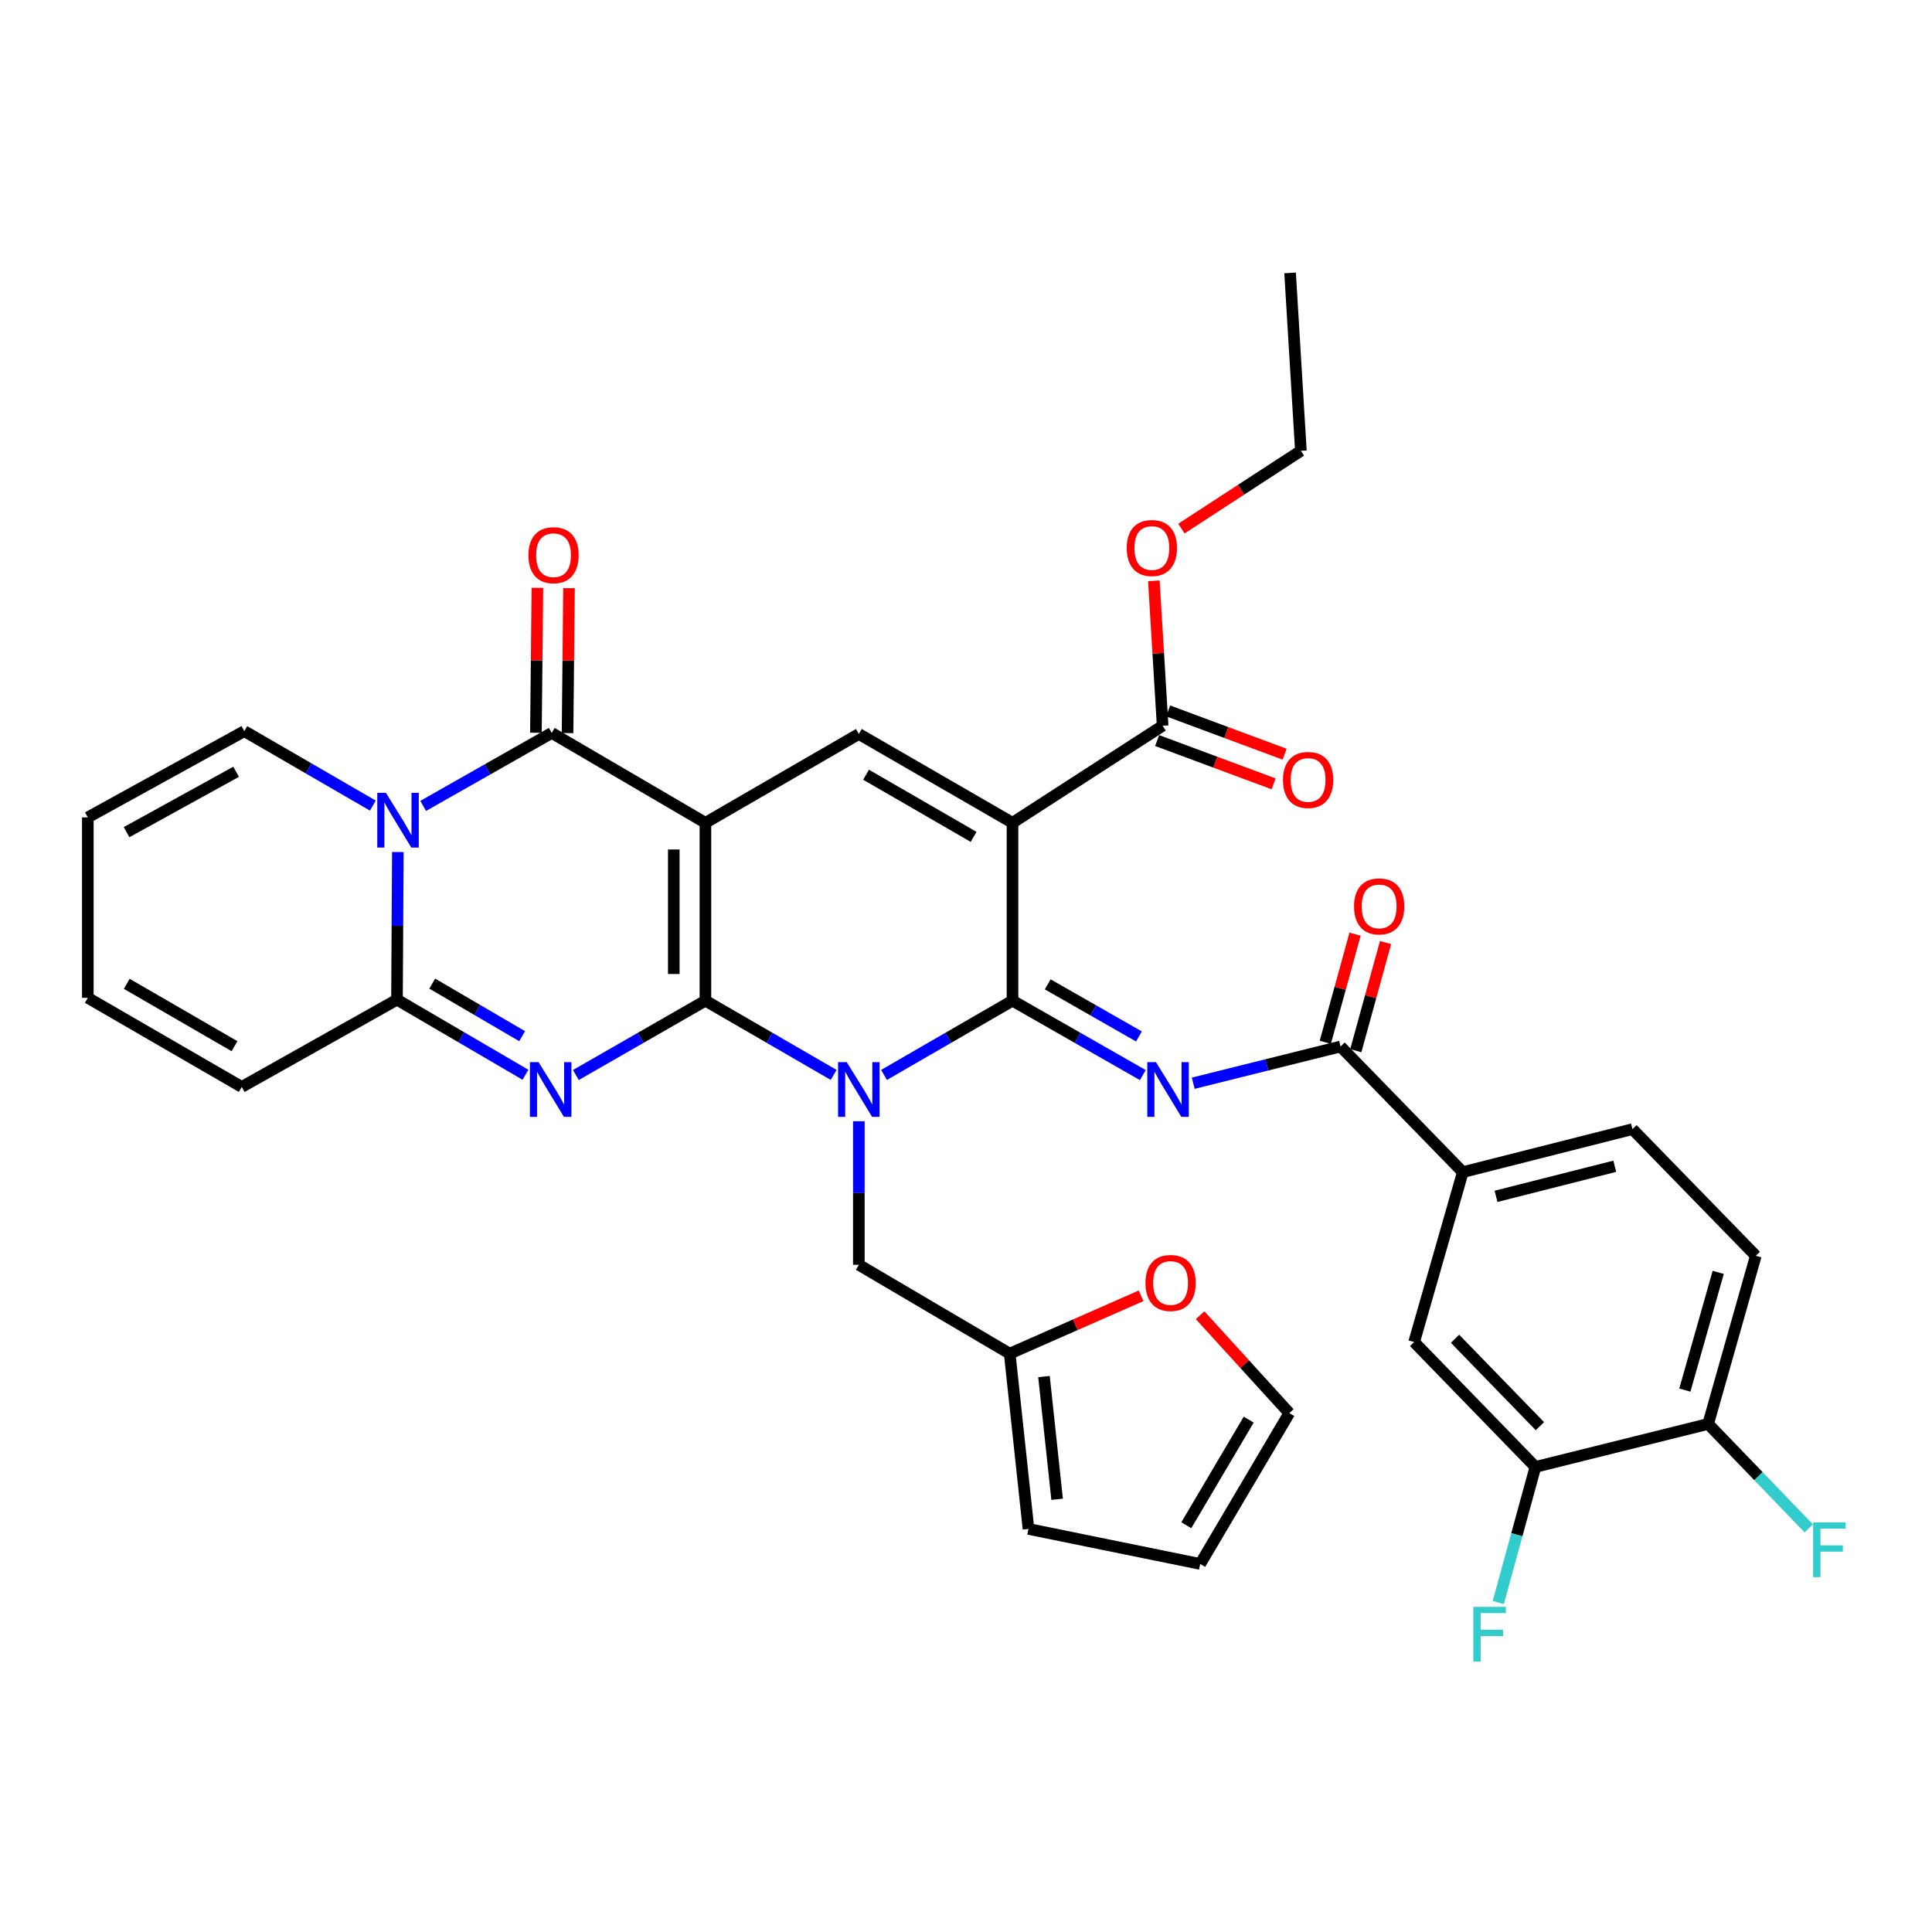 <?xml version='1.0' encoding='iso-8859-1'?>
<svg version='1.1' baseProfile='full'
              xmlns='http://www.w3.org/2000/svg'
                      xmlns:rdkit='http://www.rdkit.org/xml'
                      xmlns:xlink='http://www.w3.org/1999/xlink'
                  xml:space='preserve'
width='1000px' height='1000px' viewBox='0 0 1000 1000'>
<!-- END OF HEADER -->
<rect style='opacity:1.0;fill:#FFFFFF;stroke:none' width='1000' height='1000' x='0' y='0'> </rect>
<path class='bond-0' d='M 365.124,517.942 L 365.124,425.888' style='fill:none;fill-rule:evenodd;stroke:#000000;stroke-width:6px;stroke-linecap:butt;stroke-linejoin:miter;stroke-opacity:1' />
<path class='bond-0' d='M 348.75,504.134 L 348.75,439.696' style='fill:none;fill-rule:evenodd;stroke:#000000;stroke-width:6px;stroke-linecap:butt;stroke-linejoin:miter;stroke-opacity:1' />
<path class='bond-1' d='M 365.124,517.942 L 398.312,537.159' style='fill:none;fill-rule:evenodd;stroke:#000000;stroke-width:6px;stroke-linecap:butt;stroke-linejoin:miter;stroke-opacity:1' />
<path class='bond-1' d='M 398.312,537.159 L 431.5,556.376' style='fill:none;fill-rule:evenodd;stroke:#0000FF;stroke-width:6px;stroke-linecap:butt;stroke-linejoin:miter;stroke-opacity:1' />
<path class='bond-3' d='M 365.124,517.942 L 331.597,537.187' style='fill:none;fill-rule:evenodd;stroke:#000000;stroke-width:6px;stroke-linecap:butt;stroke-linejoin:miter;stroke-opacity:1' />
<path class='bond-3' d='M 331.597,537.187 L 298.071,556.433' style='fill:none;fill-rule:evenodd;stroke:#0000FF;stroke-width:6px;stroke-linecap:butt;stroke-linejoin:miter;stroke-opacity:1' />
<path class='bond-5' d='M 365.124,425.888 L 285.577,379.361' style='fill:none;fill-rule:evenodd;stroke:#000000;stroke-width:6px;stroke-linecap:butt;stroke-linejoin:miter;stroke-opacity:1' />
<path class='bond-9' d='M 365.124,425.888 L 444.534,379.916' style='fill:none;fill-rule:evenodd;stroke:#000000;stroke-width:6px;stroke-linecap:butt;stroke-linejoin:miter;stroke-opacity:1' />
<path class='bond-2' d='M 457.57,556.387 L 490.821,537.164' style='fill:none;fill-rule:evenodd;stroke:#0000FF;stroke-width:6px;stroke-linecap:butt;stroke-linejoin:miter;stroke-opacity:1' />
<path class='bond-2' d='M 490.821,537.164 L 524.071,517.942' style='fill:none;fill-rule:evenodd;stroke:#000000;stroke-width:6px;stroke-linecap:butt;stroke-linejoin:miter;stroke-opacity:1' />
<path class='bond-12' d='M 444.534,580.352 L 444.534,617.51' style='fill:none;fill-rule:evenodd;stroke:#0000FF;stroke-width:6px;stroke-linecap:butt;stroke-linejoin:miter;stroke-opacity:1' />
<path class='bond-12' d='M 444.534,617.51 L 444.534,654.668' style='fill:none;fill-rule:evenodd;stroke:#000000;stroke-width:6px;stroke-linecap:butt;stroke-linejoin:miter;stroke-opacity:1' />
<path class='bond-4' d='M 524.071,517.942 L 524.071,425.888' style='fill:none;fill-rule:evenodd;stroke:#000000;stroke-width:6px;stroke-linecap:butt;stroke-linejoin:miter;stroke-opacity:1' />
<path class='bond-7' d='M 524.071,517.942 L 557.798,537.204' style='fill:none;fill-rule:evenodd;stroke:#000000;stroke-width:6px;stroke-linecap:butt;stroke-linejoin:miter;stroke-opacity:1' />
<path class='bond-7' d='M 557.798,537.204 L 591.524,556.466' style='fill:none;fill-rule:evenodd;stroke:#0000FF;stroke-width:6px;stroke-linecap:butt;stroke-linejoin:miter;stroke-opacity:1' />
<path class='bond-7' d='M 542.309,509.503 L 565.918,522.986' style='fill:none;fill-rule:evenodd;stroke:#000000;stroke-width:6px;stroke-linecap:butt;stroke-linejoin:miter;stroke-opacity:1' />
<path class='bond-7' d='M 565.918,522.986 L 589.526,536.469' style='fill:none;fill-rule:evenodd;stroke:#0000FF;stroke-width:6px;stroke-linecap:butt;stroke-linejoin:miter;stroke-opacity:1' />
<path class='bond-8' d='M 271.979,556.298 L 238.732,536.861' style='fill:none;fill-rule:evenodd;stroke:#0000FF;stroke-width:6px;stroke-linecap:butt;stroke-linejoin:miter;stroke-opacity:1' />
<path class='bond-8' d='M 238.732,536.861 L 205.485,517.424' style='fill:none;fill-rule:evenodd;stroke:#000000;stroke-width:6px;stroke-linecap:butt;stroke-linejoin:miter;stroke-opacity:1' />
<path class='bond-8' d='M 270.268,536.332 L 246.995,522.726' style='fill:none;fill-rule:evenodd;stroke:#0000FF;stroke-width:6px;stroke-linecap:butt;stroke-linejoin:miter;stroke-opacity:1' />
<path class='bond-8' d='M 246.995,522.726 L 223.722,509.12' style='fill:none;fill-rule:evenodd;stroke:#000000;stroke-width:6px;stroke-linecap:butt;stroke-linejoin:miter;stroke-opacity:1' />
<path class='bond-11' d='M 524.071,425.888 L 601.78,375.64' style='fill:none;fill-rule:evenodd;stroke:#000000;stroke-width:6px;stroke-linecap:butt;stroke-linejoin:miter;stroke-opacity:1' />
<path class='bond-36' d='M 524.071,425.888 L 444.534,379.916' style='fill:none;fill-rule:evenodd;stroke:#000000;stroke-width:6px;stroke-linecap:butt;stroke-linejoin:miter;stroke-opacity:1' />
<path class='bond-36' d='M 503.947,433.168 L 448.271,400.987' style='fill:none;fill-rule:evenodd;stroke:#000000;stroke-width:6px;stroke-linecap:butt;stroke-linejoin:miter;stroke-opacity:1' />
<path class='bond-18' d='M 293.763,379.443 L 294.141,341.938' style='fill:none;fill-rule:evenodd;stroke:#000000;stroke-width:6px;stroke-linecap:butt;stroke-linejoin:miter;stroke-opacity:1' />
<path class='bond-18' d='M 294.141,341.938 L 294.519,304.433' style='fill:none;fill-rule:evenodd;stroke:#FF0000;stroke-width:6px;stroke-linecap:butt;stroke-linejoin:miter;stroke-opacity:1' />
<path class='bond-18' d='M 277.391,379.278 L 277.769,341.773' style='fill:none;fill-rule:evenodd;stroke:#000000;stroke-width:6px;stroke-linecap:butt;stroke-linejoin:miter;stroke-opacity:1' />
<path class='bond-18' d='M 277.769,341.773 L 278.147,304.268' style='fill:none;fill-rule:evenodd;stroke:#FF0000;stroke-width:6px;stroke-linecap:butt;stroke-linejoin:miter;stroke-opacity:1' />
<path class='bond-37' d='M 285.577,379.361 L 252.313,398.248' style='fill:none;fill-rule:evenodd;stroke:#000000;stroke-width:6px;stroke-linecap:butt;stroke-linejoin:miter;stroke-opacity:1' />
<path class='bond-37' d='M 252.313,398.248 L 219.048,417.136' style='fill:none;fill-rule:evenodd;stroke:#0000FF;stroke-width:6px;stroke-linecap:butt;stroke-linejoin:miter;stroke-opacity:1' />
<path class='bond-6' d='M 205.926,441.015 L 205.705,479.219' style='fill:none;fill-rule:evenodd;stroke:#0000FF;stroke-width:6px;stroke-linecap:butt;stroke-linejoin:miter;stroke-opacity:1' />
<path class='bond-6' d='M 205.705,479.219 L 205.485,517.424' style='fill:none;fill-rule:evenodd;stroke:#000000;stroke-width:6px;stroke-linecap:butt;stroke-linejoin:miter;stroke-opacity:1' />
<path class='bond-14' d='M 192.983,416.977 L 159.724,397.705' style='fill:none;fill-rule:evenodd;stroke:#0000FF;stroke-width:6px;stroke-linecap:butt;stroke-linejoin:miter;stroke-opacity:1' />
<path class='bond-14' d='M 159.724,397.705 L 126.466,378.433' style='fill:none;fill-rule:evenodd;stroke:#000000;stroke-width:6px;stroke-linecap:butt;stroke-linejoin:miter;stroke-opacity:1' />
<path class='bond-10' d='M 617.622,560.672 L 655.742,551.169' style='fill:none;fill-rule:evenodd;stroke:#0000FF;stroke-width:6px;stroke-linecap:butt;stroke-linejoin:miter;stroke-opacity:1' />
<path class='bond-10' d='M 655.742,551.169 L 693.861,541.665' style='fill:none;fill-rule:evenodd;stroke:#000000;stroke-width:6px;stroke-linecap:butt;stroke-linejoin:miter;stroke-opacity:1' />
<path class='bond-19' d='M 205.485,517.424 L 125.128,562.595' style='fill:none;fill-rule:evenodd;stroke:#000000;stroke-width:6px;stroke-linecap:butt;stroke-linejoin:miter;stroke-opacity:1' />
<path class='bond-13' d='M 693.861,541.665 L 757.144,606.694' style='fill:none;fill-rule:evenodd;stroke:#000000;stroke-width:6px;stroke-linecap:butt;stroke-linejoin:miter;stroke-opacity:1' />
<path class='bond-22' d='M 701.755,543.838 L 709.456,515.856' style='fill:none;fill-rule:evenodd;stroke:#000000;stroke-width:6px;stroke-linecap:butt;stroke-linejoin:miter;stroke-opacity:1' />
<path class='bond-22' d='M 709.456,515.856 L 717.158,487.874' style='fill:none;fill-rule:evenodd;stroke:#FF0000;stroke-width:6px;stroke-linecap:butt;stroke-linejoin:miter;stroke-opacity:1' />
<path class='bond-22' d='M 685.968,539.492 L 693.67,511.511' style='fill:none;fill-rule:evenodd;stroke:#000000;stroke-width:6px;stroke-linecap:butt;stroke-linejoin:miter;stroke-opacity:1' />
<path class='bond-22' d='M 693.67,511.511 L 701.372,483.529' style='fill:none;fill-rule:evenodd;stroke:#FF0000;stroke-width:6px;stroke-linecap:butt;stroke-linejoin:miter;stroke-opacity:1' />
<path class='bond-23' d='M 598.928,383.314 L 629.069,394.516' style='fill:none;fill-rule:evenodd;stroke:#000000;stroke-width:6px;stroke-linecap:butt;stroke-linejoin:miter;stroke-opacity:1' />
<path class='bond-23' d='M 629.069,394.516 L 659.21,405.717' style='fill:none;fill-rule:evenodd;stroke:#FF0000;stroke-width:6px;stroke-linecap:butt;stroke-linejoin:miter;stroke-opacity:1' />
<path class='bond-23' d='M 604.632,367.967 L 634.773,379.168' style='fill:none;fill-rule:evenodd;stroke:#000000;stroke-width:6px;stroke-linecap:butt;stroke-linejoin:miter;stroke-opacity:1' />
<path class='bond-23' d='M 634.773,379.168 L 664.914,390.369' style='fill:none;fill-rule:evenodd;stroke:#FF0000;stroke-width:6px;stroke-linecap:butt;stroke-linejoin:miter;stroke-opacity:1' />
<path class='bond-32' d='M 601.78,375.64 L 599.505,338.137' style='fill:none;fill-rule:evenodd;stroke:#000000;stroke-width:6px;stroke-linecap:butt;stroke-linejoin:miter;stroke-opacity:1' />
<path class='bond-32' d='M 599.505,338.137 L 597.23,300.634' style='fill:none;fill-rule:evenodd;stroke:#FF0000;stroke-width:6px;stroke-linecap:butt;stroke-linejoin:miter;stroke-opacity:1' />
<path class='bond-15' d='M 444.534,654.668 L 522.625,700.64' style='fill:none;fill-rule:evenodd;stroke:#000000;stroke-width:6px;stroke-linecap:butt;stroke-linejoin:miter;stroke-opacity:1' />
<path class='bond-17' d='M 757.144,606.694 L 731.957,694.645' style='fill:none;fill-rule:evenodd;stroke:#000000;stroke-width:6px;stroke-linecap:butt;stroke-linejoin:miter;stroke-opacity:1' />
<path class='bond-27' d='M 757.144,606.694 L 844.959,584.445' style='fill:none;fill-rule:evenodd;stroke:#000000;stroke-width:6px;stroke-linecap:butt;stroke-linejoin:miter;stroke-opacity:1' />
<path class='bond-27' d='M 774.338,619.228 L 835.808,603.654' style='fill:none;fill-rule:evenodd;stroke:#000000;stroke-width:6px;stroke-linecap:butt;stroke-linejoin:miter;stroke-opacity:1' />
<path class='bond-38' d='M 126.466,378.433 L 45.455,423.086' style='fill:none;fill-rule:evenodd;stroke:#000000;stroke-width:6px;stroke-linecap:butt;stroke-linejoin:miter;stroke-opacity:1' />
<path class='bond-38' d='M 122.218,399.47 L 65.51,430.728' style='fill:none;fill-rule:evenodd;stroke:#000000;stroke-width:6px;stroke-linecap:butt;stroke-linejoin:miter;stroke-opacity:1' />
<path class='bond-20' d='M 522.625,700.64 L 556.621,685.673' style='fill:none;fill-rule:evenodd;stroke:#000000;stroke-width:6px;stroke-linecap:butt;stroke-linejoin:miter;stroke-opacity:1' />
<path class='bond-20' d='M 556.621,685.673 L 590.617,670.707' style='fill:none;fill-rule:evenodd;stroke:#FF0000;stroke-width:6px;stroke-linecap:butt;stroke-linejoin:miter;stroke-opacity:1' />
<path class='bond-24' d='M 522.625,700.64 L 532.34,791.375' style='fill:none;fill-rule:evenodd;stroke:#000000;stroke-width:6px;stroke-linecap:butt;stroke-linejoin:miter;stroke-opacity:1' />
<path class='bond-24' d='M 540.362,712.507 L 547.163,776.022' style='fill:none;fill-rule:evenodd;stroke:#000000;stroke-width:6px;stroke-linecap:butt;stroke-linejoin:miter;stroke-opacity:1' />
<path class='bond-16' d='M 794.721,759.283 L 731.957,694.645' style='fill:none;fill-rule:evenodd;stroke:#000000;stroke-width:6px;stroke-linecap:butt;stroke-linejoin:miter;stroke-opacity:1' />
<path class='bond-16' d='M 797.053,738.182 L 753.118,692.935' style='fill:none;fill-rule:evenodd;stroke:#000000;stroke-width:6px;stroke-linecap:butt;stroke-linejoin:miter;stroke-opacity:1' />
<path class='bond-31' d='M 794.721,759.283 L 785.114,794.375' style='fill:none;fill-rule:evenodd;stroke:#000000;stroke-width:6px;stroke-linecap:butt;stroke-linejoin:miter;stroke-opacity:1' />
<path class='bond-31' d='M 785.114,794.375 L 775.507,829.466' style='fill:none;fill-rule:evenodd;stroke:#33CCCC;stroke-width:6px;stroke-linecap:butt;stroke-linejoin:miter;stroke-opacity:1' />
<path class='bond-40' d='M 794.721,759.283 L 884.137,737.025' style='fill:none;fill-rule:evenodd;stroke:#000000;stroke-width:6px;stroke-linecap:butt;stroke-linejoin:miter;stroke-opacity:1' />
<path class='bond-28' d='M 125.128,562.595 L 45.455,516.478' style='fill:none;fill-rule:evenodd;stroke:#000000;stroke-width:6px;stroke-linecap:butt;stroke-linejoin:miter;stroke-opacity:1' />
<path class='bond-28' d='M 121.38,541.507 L 65.608,509.225' style='fill:none;fill-rule:evenodd;stroke:#000000;stroke-width:6px;stroke-linecap:butt;stroke-linejoin:miter;stroke-opacity:1' />
<path class='bond-25' d='M 621.173,680.754 L 644.255,706.088' style='fill:none;fill-rule:evenodd;stroke:#FF0000;stroke-width:6px;stroke-linecap:butt;stroke-linejoin:miter;stroke-opacity:1' />
<path class='bond-25' d='M 644.255,706.088 L 667.337,731.422' style='fill:none;fill-rule:evenodd;stroke:#000000;stroke-width:6px;stroke-linecap:butt;stroke-linejoin:miter;stroke-opacity:1' />
<path class='bond-21' d='M 884.137,737.025 L 908.796,649.992' style='fill:none;fill-rule:evenodd;stroke:#000000;stroke-width:6px;stroke-linecap:butt;stroke-linejoin:miter;stroke-opacity:1' />
<path class='bond-21' d='M 872.082,719.506 L 889.344,658.583' style='fill:none;fill-rule:evenodd;stroke:#000000;stroke-width:6px;stroke-linecap:butt;stroke-linejoin:miter;stroke-opacity:1' />
<path class='bond-33' d='M 884.137,737.025 L 910.173,764.054' style='fill:none;fill-rule:evenodd;stroke:#000000;stroke-width:6px;stroke-linecap:butt;stroke-linejoin:miter;stroke-opacity:1' />
<path class='bond-33' d='M 910.173,764.054 L 936.21,791.083' style='fill:none;fill-rule:evenodd;stroke:#33CCCC;stroke-width:6px;stroke-linecap:butt;stroke-linejoin:miter;stroke-opacity:1' />
<path class='bond-29' d='M 532.34,791.375 L 621.219,809.495' style='fill:none;fill-rule:evenodd;stroke:#000000;stroke-width:6px;stroke-linecap:butt;stroke-linejoin:miter;stroke-opacity:1' />
<path class='bond-39' d='M 667.337,731.422 L 621.219,809.495' style='fill:none;fill-rule:evenodd;stroke:#000000;stroke-width:6px;stroke-linecap:butt;stroke-linejoin:miter;stroke-opacity:1' />
<path class='bond-39' d='M 646.322,734.805 L 614.039,789.456' style='fill:none;fill-rule:evenodd;stroke:#000000;stroke-width:6px;stroke-linecap:butt;stroke-linejoin:miter;stroke-opacity:1' />
<path class='bond-26' d='M 45.455,423.086 L 45.455,516.478' style='fill:none;fill-rule:evenodd;stroke:#000000;stroke-width:6px;stroke-linecap:butt;stroke-linejoin:miter;stroke-opacity:1' />
<path class='bond-30' d='M 844.959,584.445 L 908.796,649.992' style='fill:none;fill-rule:evenodd;stroke:#000000;stroke-width:6px;stroke-linecap:butt;stroke-linejoin:miter;stroke-opacity:1' />
<path class='bond-34' d='M 611.497,273.603 L 642.414,253.466' style='fill:none;fill-rule:evenodd;stroke:#FF0000;stroke-width:6px;stroke-linecap:butt;stroke-linejoin:miter;stroke-opacity:1' />
<path class='bond-34' d='M 642.414,253.466 L 673.331,233.33' style='fill:none;fill-rule:evenodd;stroke:#000000;stroke-width:6px;stroke-linecap:butt;stroke-linejoin:miter;stroke-opacity:1' />
<path class='bond-35' d='M 673.331,233.33 L 667.746,141.258' style='fill:none;fill-rule:evenodd;stroke:#000000;stroke-width:6px;stroke-linecap:butt;stroke-linejoin:miter;stroke-opacity:1' />
<path  class='atom-2' d='M 438.274 549.763
L 447.554 564.763
Q 448.474 566.243, 449.954 568.923
Q 451.434 571.603, 451.514 571.763
L 451.514 549.763
L 455.274 549.763
L 455.274 578.083
L 451.394 578.083
L 441.434 561.683
Q 440.274 559.763, 439.034 557.563
Q 437.834 555.363, 437.474 554.683
L 437.474 578.083
L 433.794 578.083
L 433.794 549.763
L 438.274 549.763
' fill='#0000FF'/>
<path  class='atom-4' d='M 278.762 549.763
L 288.042 564.763
Q 288.962 566.243, 290.442 568.923
Q 291.922 571.603, 292.002 571.763
L 292.002 549.763
L 295.762 549.763
L 295.762 578.083
L 291.882 578.083
L 281.922 561.683
Q 280.762 559.763, 279.522 557.563
Q 278.322 555.363, 277.962 554.683
L 277.962 578.083
L 274.282 578.083
L 274.282 549.763
L 278.762 549.763
' fill='#0000FF'/>
<path  class='atom-7' d='M 199.761 410.373
L 209.041 425.373
Q 209.961 426.853, 211.441 429.533
Q 212.921 432.213, 213.001 432.373
L 213.001 410.373
L 216.761 410.373
L 216.761 438.693
L 212.881 438.693
L 202.921 422.293
Q 201.761 420.373, 200.521 418.173
Q 199.321 415.973, 198.961 415.293
L 198.961 438.693
L 195.281 438.693
L 195.281 410.373
L 199.761 410.373
' fill='#0000FF'/>
<path  class='atom-8' d='M 598.322 549.763
L 607.602 564.763
Q 608.522 566.243, 610.002 568.923
Q 611.482 571.603, 611.562 571.763
L 611.562 549.763
L 615.322 549.763
L 615.322 578.083
L 611.442 578.083
L 601.482 561.683
Q 600.322 559.763, 599.082 557.563
Q 597.882 555.363, 597.522 554.683
L 597.522 578.083
L 593.842 578.083
L 593.842 549.763
L 598.322 549.763
' fill='#0000FF'/>
<path  class='atom-19' d='M 273.505 287.369
Q 273.505 280.569, 276.865 276.769
Q 280.225 272.969, 286.505 272.969
Q 292.785 272.969, 296.145 276.769
Q 299.505 280.569, 299.505 287.369
Q 299.505 294.249, 296.105 298.169
Q 292.705 302.049, 286.505 302.049
Q 280.265 302.049, 276.865 298.169
Q 273.505 294.289, 273.505 287.369
M 286.505 298.849
Q 290.825 298.849, 293.145 295.969
Q 295.505 293.049, 295.505 287.369
Q 295.505 281.809, 293.145 279.009
Q 290.825 276.169, 286.505 276.169
Q 282.185 276.169, 279.825 278.969
Q 277.505 281.769, 277.505 287.369
Q 277.505 293.089, 279.825 295.969
Q 282.185 298.849, 286.505 298.849
' fill='#FF0000'/>
<path  class='atom-21' d='M 592.892 664.062
Q 592.892 657.262, 596.252 653.462
Q 599.612 649.662, 605.892 649.662
Q 612.172 649.662, 615.532 653.462
Q 618.892 657.262, 618.892 664.062
Q 618.892 670.942, 615.492 674.862
Q 612.092 678.742, 605.892 678.742
Q 599.652 678.742, 596.252 674.862
Q 592.892 670.982, 592.892 664.062
M 605.892 675.542
Q 610.212 675.542, 612.532 672.662
Q 614.892 669.742, 614.892 664.062
Q 614.892 658.502, 612.532 655.702
Q 610.212 652.862, 605.892 652.862
Q 601.572 652.862, 599.212 655.662
Q 596.892 658.462, 596.892 664.062
Q 596.892 669.782, 599.212 672.662
Q 601.572 675.542, 605.892 675.542
' fill='#FF0000'/>
<path  class='atom-23' d='M 700.846 469.139
Q 700.846 462.339, 704.206 458.539
Q 707.566 454.739, 713.846 454.739
Q 720.126 454.739, 723.486 458.539
Q 726.846 462.339, 726.846 469.139
Q 726.846 476.019, 723.446 479.939
Q 720.046 483.819, 713.846 483.819
Q 707.606 483.819, 704.206 479.939
Q 700.846 476.059, 700.846 469.139
M 713.846 480.619
Q 718.166 480.619, 720.486 477.739
Q 722.846 474.819, 722.846 469.139
Q 722.846 463.579, 720.486 460.779
Q 718.166 457.939, 713.846 457.939
Q 709.526 457.939, 707.166 460.739
Q 704.846 463.539, 704.846 469.139
Q 704.846 474.859, 707.166 477.739
Q 709.526 480.619, 713.846 480.619
' fill='#FF0000'/>
<path  class='atom-24' d='M 664.07 403.701
Q 664.07 396.901, 667.43 393.101
Q 670.79 389.301, 677.07 389.301
Q 683.35 389.301, 686.71 393.101
Q 690.07 396.901, 690.07 403.701
Q 690.07 410.581, 686.67 414.501
Q 683.27 418.381, 677.07 418.381
Q 670.83 418.381, 667.43 414.501
Q 664.07 410.621, 664.07 403.701
M 677.07 415.181
Q 681.39 415.181, 683.71 412.301
Q 686.07 409.381, 686.07 403.701
Q 686.07 398.141, 683.71 395.341
Q 681.39 392.501, 677.07 392.501
Q 672.75 392.501, 670.39 395.301
Q 668.07 398.101, 668.07 403.701
Q 668.07 409.421, 670.39 412.301
Q 672.75 415.181, 677.07 415.181
' fill='#FF0000'/>
<path  class='atom-32' d='M 762.596 831.71
L 779.436 831.71
L 779.436 834.95
L 766.396 834.95
L 766.396 843.55
L 777.996 843.55
L 777.996 846.83
L 766.396 846.83
L 766.396 860.03
L 762.596 860.03
L 762.596 831.71
' fill='#33CCCC'/>
<path  class='atom-33' d='M 583.195 283.648
Q 583.195 276.848, 586.555 273.048
Q 589.915 269.248, 596.195 269.248
Q 602.475 269.248, 605.835 273.048
Q 609.195 276.848, 609.195 283.648
Q 609.195 290.528, 605.795 294.448
Q 602.395 298.328, 596.195 298.328
Q 589.955 298.328, 586.555 294.448
Q 583.195 290.568, 583.195 283.648
M 596.195 295.128
Q 600.515 295.128, 602.835 292.248
Q 605.195 289.328, 605.195 283.648
Q 605.195 278.088, 602.835 275.288
Q 600.515 272.448, 596.195 272.448
Q 591.875 272.448, 589.515 275.248
Q 587.195 278.048, 587.195 283.648
Q 587.195 289.368, 589.515 292.248
Q 591.875 295.128, 596.195 295.128
' fill='#FF0000'/>
<path  class='atom-34' d='M 938.471 788.012
L 955.311 788.012
L 955.311 791.252
L 942.271 791.252
L 942.271 799.852
L 953.871 799.852
L 953.871 803.132
L 942.271 803.132
L 942.271 816.332
L 938.471 816.332
L 938.471 788.012
' fill='#33CCCC'/>
</svg>
